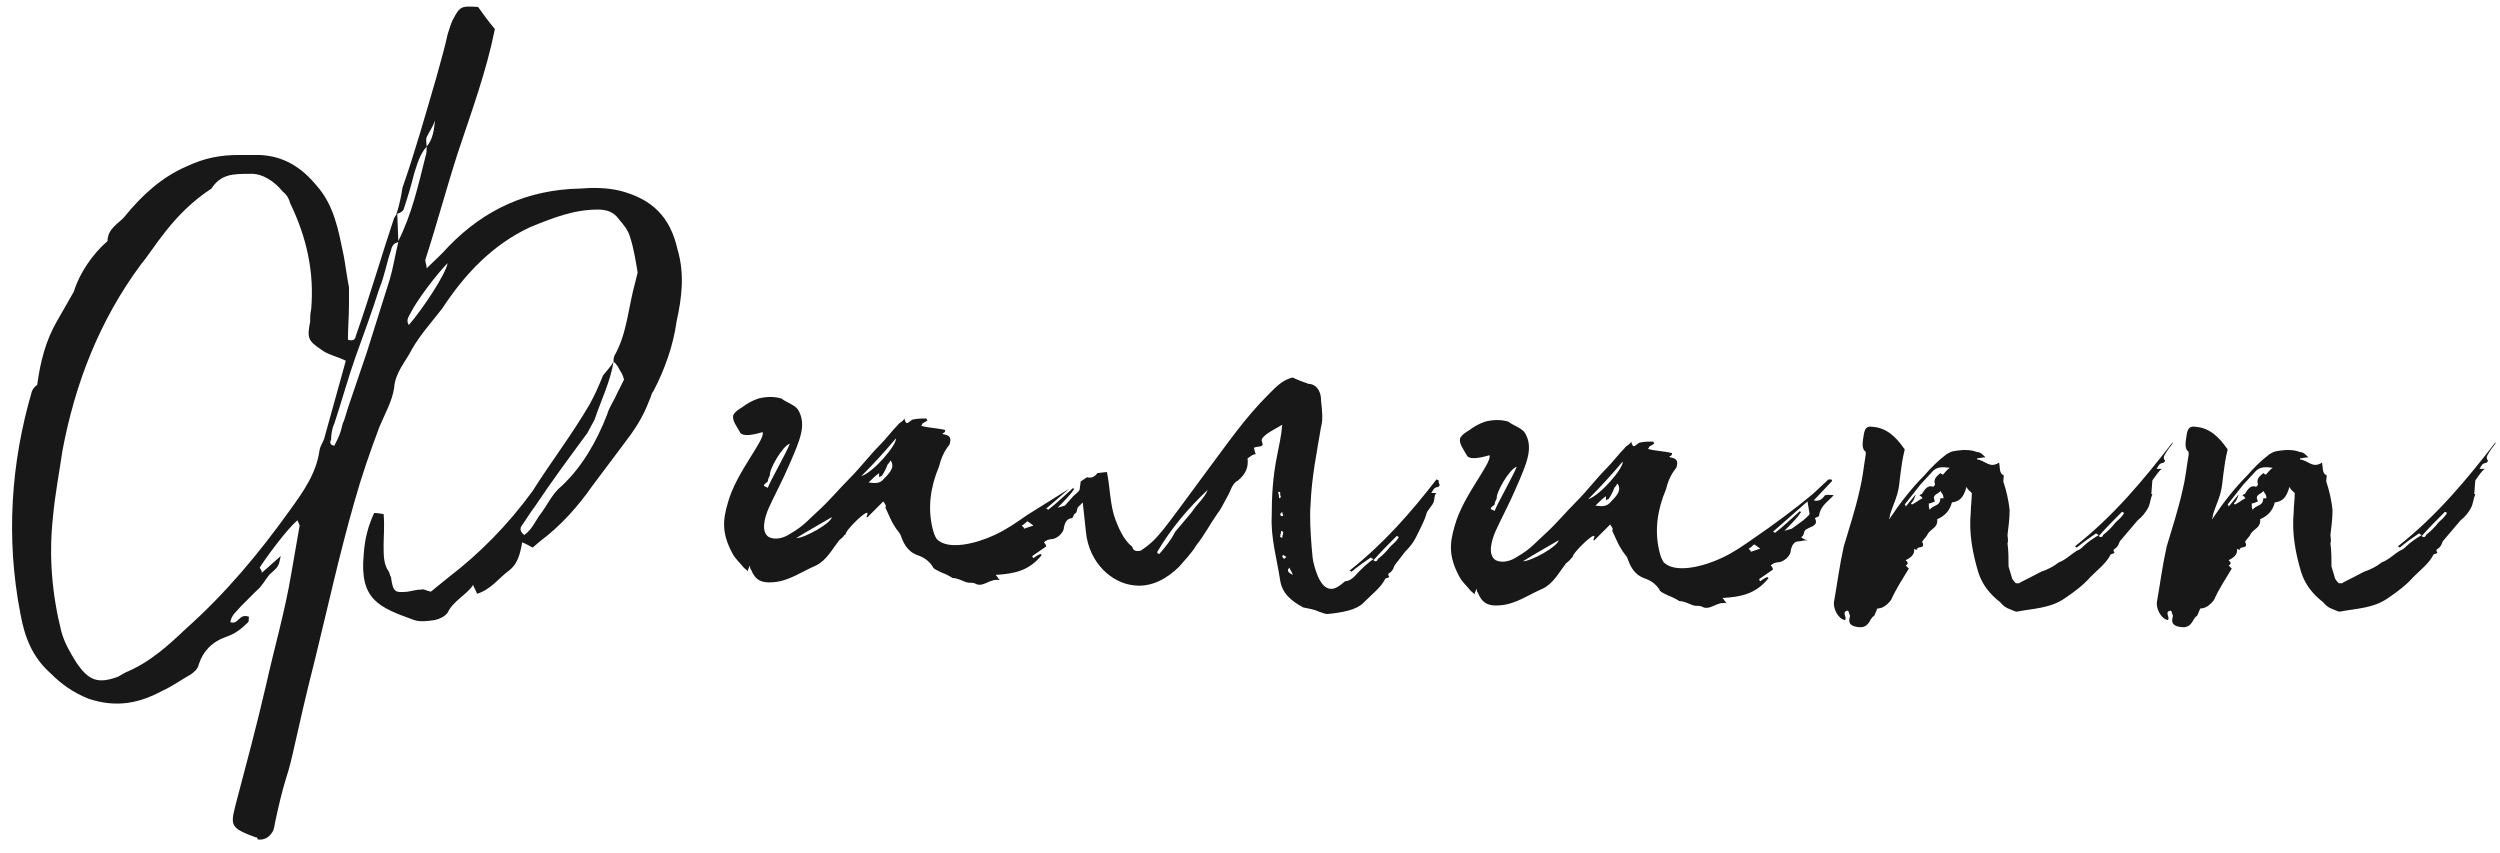 <?xml version="1.0" encoding="UTF-8"?> <svg xmlns="http://www.w3.org/2000/svg" width="173" height="59" viewBox="0 0 173 59" fill="none"><path d="M17.829 58.088C17.829 57.943 17.756 57.943 17.684 57.943C15.94 57.289 15.94 57.144 16.303 55.691C17.03 52.931 17.756 50.243 18.41 47.41C18.991 44.794 19.718 42.325 20.154 39.709L20.735 36.368L20.589 36.005C19.863 36.586 18.337 38.692 17.974 39.274C17.974 39.346 18.119 39.419 18.119 39.637L19.427 38.474C19.282 39.201 19.282 39.201 18.628 39.782C18.337 40.145 18.119 40.581 17.756 40.872L16.667 41.961C16.376 42.325 16.013 42.542 15.94 43.051C16.521 43.269 16.521 42.397 17.248 42.688C17.175 42.761 17.248 42.978 17.175 43.051C16.739 43.487 16.303 43.85 15.65 44.068C14.633 44.431 14.052 45.085 13.761 45.957C13.688 46.32 13.398 46.538 13.18 46.683C12.526 47.046 11.945 47.482 11.291 47.773C9.693 48.645 8.095 49.008 6.133 48.354C5.044 47.918 4.245 47.337 3.518 46.611C2.211 45.448 1.702 44.068 1.412 42.47C0.395 37.239 0.758 32.009 2.211 27.07C2.283 26.924 2.356 26.779 2.574 26.634C2.792 25.035 3.155 23.583 3.954 22.202L5.116 20.168C5.48 18.933 6.424 17.553 7.441 16.681C7.441 15.81 8.24 15.447 8.603 15.011C9.838 13.485 11.218 12.25 12.889 11.524C14.124 10.943 15.214 10.725 16.521 10.725H17.974C19.645 10.797 20.88 11.596 21.897 12.831C23.132 14.212 23.422 15.955 23.786 17.698C23.931 18.497 24.004 19.151 24.149 19.878V21.113C24.149 21.912 24.076 22.711 24.076 23.51C24.585 23.655 24.585 23.365 24.657 23.147C25.602 20.459 26.401 17.698 27.273 15.083L27.418 14.865C27.636 14.212 27.781 13.485 27.854 12.977C28.725 10.507 29.452 7.892 30.178 5.422C30.469 4.332 30.759 3.388 30.977 2.371C31.123 1.935 31.195 1.644 31.341 1.354C31.849 0.409 31.922 0.409 33.084 0.482C33.447 0.99 33.81 1.499 34.246 2.007C33.665 4.913 32.648 7.674 31.704 10.507C30.905 12.977 30.251 15.447 29.452 17.916C29.379 18.062 29.524 18.28 29.524 18.57C30.106 17.989 30.541 17.626 31.05 17.045C33.52 14.502 36.498 13.122 40.13 13.049C41.002 12.977 41.947 12.977 42.891 13.195C45.143 13.776 46.378 15.011 46.886 17.263C47.395 19.006 47.177 20.604 46.814 22.275C46.596 23.873 46.015 25.544 45.215 27.07C45.07 27.215 45.07 27.433 44.925 27.723C44.489 28.886 43.908 29.757 43.181 30.702L41.002 33.607C39.985 35.06 38.823 36.368 37.37 37.458L36.861 37.893C36.571 37.748 36.498 37.675 36.135 37.53C35.99 38.329 35.844 39.056 35.118 39.564C34.537 40 33.956 40.799 33.011 41.09C32.939 40.872 32.794 40.654 32.721 40.436V40.508C32.285 41.162 31.341 41.598 30.977 42.397C30.759 42.688 30.396 42.833 30.106 42.906C29.597 42.978 29.089 43.051 28.653 42.906C26.256 42.034 24.875 41.526 25.166 38.402C25.239 37.312 25.456 36.441 25.892 35.496C26.183 35.496 26.401 35.569 26.546 35.569C26.619 36.441 26.546 37.094 26.546 37.748C26.546 38.474 26.546 39.056 26.909 39.564C26.982 39.709 26.982 39.855 27.055 39.927C27.2 41.017 27.345 41.017 28.217 40.944C28.58 40.872 28.871 40.799 29.161 40.799C29.307 40.726 29.452 40.872 29.815 40.944L30.977 40C33.157 38.329 35.118 36.368 36.861 33.971C38.096 32.009 39.549 30.12 40.784 28.014C41.148 27.36 41.438 26.706 41.729 25.98C42.019 25.617 42.237 25.399 42.455 25.035C42.237 26.416 41.583 27.723 41.148 29.031L40.639 29.975C39.404 31.646 38.169 33.317 37.007 35.06C36.716 35.423 36.426 35.932 36.062 36.441C35.99 36.586 35.99 36.804 36.28 37.022C36.789 36.658 37.007 36.15 37.297 35.714C37.879 34.988 38.169 34.188 38.895 33.607C40.276 32.3 41.293 30.556 42.019 28.668C42.164 28.159 42.455 27.796 42.673 27.287L43.181 26.27C43.109 25.98 43.036 25.834 42.891 25.617C42.818 25.471 42.673 25.181 42.455 25.035C42.455 24.89 42.455 24.745 42.528 24.6C43.399 23.074 43.472 21.258 43.981 19.442L44.126 18.861C43.981 17.989 43.835 17.117 43.617 16.463C43.472 15.882 43.109 15.519 42.818 15.156C42.455 14.647 41.947 14.502 41.365 14.502C39.695 14.502 38.242 15.083 36.644 15.737C34.028 16.972 32.14 19.006 30.614 21.331C29.888 22.275 29.089 23.147 28.508 24.164C28.072 25.035 27.345 25.762 27.273 26.852C27.127 27.796 26.619 28.668 26.256 29.539C25.602 31.283 25.021 32.954 24.512 34.77C23.495 38.329 22.696 41.961 21.824 45.521C20.444 50.969 20.299 52.349 19.79 53.875C19.5 54.819 19.282 55.764 19.064 56.781C18.991 57.071 18.991 57.362 18.846 57.58C18.628 57.943 18.265 58.161 17.829 58.088ZM27.563 16.681C28.508 14.793 28.943 12.831 29.452 10.797C29.524 10.652 29.524 10.361 29.524 10.144C29.96 9.635 30.033 8.981 30.106 8.327C29.96 8.763 29.742 9.054 29.524 9.49C29.452 9.708 29.524 9.926 29.524 10.144C29.016 10.725 28.871 11.379 28.653 12.032C28.435 12.904 28.217 13.63 27.926 14.502C27.854 14.647 27.708 14.72 27.491 14.793L27.563 16.681ZM8.167 46.828L8.676 46.538C10.419 45.812 11.654 44.649 12.889 43.487C15.577 41.09 17.902 38.329 20.081 35.278C21.025 33.971 21.897 32.736 22.115 31.137C22.188 30.774 22.405 30.556 22.478 30.193L23.931 24.963C23.35 24.672 22.623 24.527 22.188 24.164C21.316 23.583 21.243 23.365 21.461 22.275C21.461 22.057 21.461 21.694 21.534 21.403C21.752 18.861 21.243 16.463 20.081 14.066C20.008 13.776 19.863 13.485 19.572 13.267C18.991 12.541 18.119 11.96 17.248 12.032C16.158 12.032 15.286 12.032 14.633 13.049C11.945 14.793 10.637 17.263 9.765 18.28C6.86 22.202 5.189 26.561 4.317 31.21C4.099 32.736 3.809 34.188 3.663 35.787C3.373 38.474 3.591 41.09 4.245 43.705C4.463 44.504 4.898 45.23 5.262 45.812C6.133 47.119 6.787 47.337 8.167 46.828ZM23.132 30.847L23.35 30.411C23.568 29.975 23.64 29.612 23.713 29.321C23.858 29.031 23.931 28.668 24.076 28.232L25.384 24.382L26.982 19.297C27.2 18.57 27.345 17.626 27.563 16.754C27.273 16.827 27.127 16.972 27.055 17.335C26.764 18.134 26.619 19.079 26.256 19.95C25.747 21.549 25.166 23.147 24.585 24.745C24.076 26.198 23.64 27.796 23.132 29.321C22.987 29.612 22.914 30.048 22.914 30.411C22.841 30.556 22.769 30.774 23.132 30.847ZM28.29 22.493C29.234 21.403 30.832 19.006 30.977 18.207C30.251 18.933 28.871 20.75 28.435 21.621C28.29 21.912 28.072 22.13 28.29 22.493ZM99.553 33.68C99.263 33.753 99.263 33.753 99.045 34.116H99.408C99.19 34.261 99.335 34.624 99.118 34.915L98.754 35.423L98.609 35.859C98.464 36.222 98.246 36.658 98.1 36.949C97.955 37.239 97.81 37.603 97.229 38.184L96.502 39.128C96.43 39.274 96.43 39.492 96.067 39.709C96.067 39.709 96.067 39.855 96.139 39.927C96.067 40 95.849 40 95.849 40.073C95.558 40.654 94.977 41.09 94.468 41.598C94.032 42.107 93.306 42.325 92.071 42.47H91.998C91.781 42.542 91.49 42.397 91.272 42.325C90.981 42.179 90.546 42.107 90.182 42.034C89.383 41.598 88.73 41.09 88.584 40.145C88.366 38.692 87.93 37.239 88.003 35.714C88.003 34.334 88.076 33.026 88.366 31.573C88.511 30.774 88.657 30.266 88.73 29.394C88.366 29.612 87.93 29.83 87.64 30.048C87.495 30.193 87.204 30.338 87.349 30.629C87.495 30.992 86.986 30.847 86.768 30.992C86.841 31.21 86.841 31.355 86.913 31.428C86.695 31.428 86.55 31.573 86.332 31.719C86.405 32.372 86.187 32.808 85.678 33.244C85.243 33.462 85.17 33.971 84.952 34.334C84.661 34.842 84.516 35.206 84.226 35.569C83.717 36.295 83.354 37.022 82.773 37.748C82.482 38.257 81.974 38.765 81.61 39.201C80.811 40 79.722 40.654 78.487 40.508C76.961 40.363 75.363 38.983 75.145 36.804L74.927 34.77L74.709 34.988C74.419 35.206 74.637 35.423 74.346 35.569L74.201 35.859C73.838 35.859 73.692 36.15 73.62 36.513C73.62 36.876 73.111 37.312 72.748 37.312C72.603 37.312 72.385 37.385 72.239 37.53C72.385 37.675 72.385 37.748 72.385 37.821L71.44 38.474C71.44 38.547 71.44 38.547 71.513 38.62C71.731 38.474 71.803 38.402 72.022 38.329C72.022 38.402 72.094 38.402 72.094 38.402C71.222 39.492 70.205 39.709 68.898 39.782C69.043 39.927 69.043 40 69.188 40.145C68.462 40 68.026 40.726 67.445 40.363C67.227 40.291 67.082 40.363 66.864 40.291C66.501 40.145 66.21 40 65.919 40C65.701 39.855 65.411 39.709 65.193 39.637C64.902 39.492 64.539 39.346 64.539 39.201C64.249 38.765 63.885 38.547 63.45 38.402C62.723 38.111 62.505 37.53 62.287 36.949C62.142 36.731 61.997 36.586 61.924 36.441C61.633 36.005 61.488 35.569 61.27 35.133C61.343 34.988 61.27 34.915 61.125 34.697L60.035 35.787H59.963C59.963 35.714 60.035 35.641 60.035 35.496C59.89 35.351 58.8 36.441 58.582 36.804C58.51 36.949 58.51 37.022 58.437 37.022C58.364 37.167 58.147 37.312 58.074 37.385C57.565 38.039 57.202 38.765 56.476 39.128C55.459 39.564 54.587 40.218 53.497 40.291C52.698 40.363 52.263 40.145 51.972 39.419C51.899 39.346 51.899 39.274 51.899 39.128C51.827 39.274 51.754 39.419 51.754 39.492C51.899 39.637 51.609 39.419 51.463 39.274C51.245 38.983 50.882 38.692 50.664 38.257C49.938 36.876 50.011 36.005 50.374 34.77C50.955 32.663 52.989 30.411 52.771 29.903C52.044 30.12 51.463 30.193 51.245 29.975C50.955 29.467 50.664 29.104 50.737 28.74C50.882 28.45 51.173 28.304 51.391 28.159C51.681 27.941 52.044 27.723 52.48 27.578C53.062 27.433 53.57 27.433 54.079 27.578C54.442 27.869 55.023 28.014 55.241 28.377C55.822 29.394 55.386 30.411 54.587 32.227C54.224 33.099 53.425 34.624 53.207 35.133C52.916 35.787 52.626 36.804 53.207 37.167C53.643 37.385 54.224 37.239 54.66 36.949C55.677 36.368 56.04 35.859 56.621 35.351C57.42 34.624 58.001 33.898 58.8 33.099C59.527 32.372 60.181 31.501 60.907 30.774C61.343 30.338 61.706 29.83 62.142 29.394C62.215 29.249 62.505 29.176 62.578 28.958C62.723 29.539 62.868 29.176 63.159 29.031C63.522 28.958 63.813 28.958 64.103 28.958C64.103 29.031 64.176 29.031 64.176 29.104L63.813 29.321C63.813 29.394 63.813 29.394 63.74 29.467C64.249 29.612 64.83 29.612 65.411 29.757C65.411 29.903 65.338 29.975 65.193 29.975C65.266 29.975 65.266 30.048 65.266 30.048C65.774 30.12 65.847 30.338 65.701 30.774C65.338 31.21 65.12 31.719 64.975 32.3C64.394 33.68 64.176 35.133 64.539 36.586C64.612 36.876 64.684 37.094 64.83 37.312C65.629 38.111 67.59 37.603 68.825 37.022C69.624 36.658 70.351 36.15 71.077 35.641L73.983 33.825L72.385 35.206C72.457 35.206 72.457 35.206 72.53 35.278C73.111 34.842 73.692 34.261 74.273 33.753C74.273 33.825 74.273 33.825 74.346 33.825C74.055 34.261 73.692 34.624 73.184 35.133L73.692 34.988L74.273 34.334C74.419 34.188 74.637 34.043 74.709 33.898L74.782 33.317L75.218 33.026C75.508 33.099 75.726 33.026 75.944 32.736L76.598 32.663C76.816 33.68 76.816 34.988 77.179 35.932C77.397 36.513 77.76 37.385 78.341 37.821C78.414 38.039 78.487 38.184 78.923 38.111C80.157 37.312 80.448 36.731 83.572 32.518C85.097 30.484 86.114 28.958 87.858 27.215C88.366 26.706 88.802 26.27 89.456 26.125C89.892 26.343 90.182 26.416 90.546 26.561C90.981 26.561 91.417 26.924 91.417 27.723C91.49 28.377 91.563 29.031 91.417 29.539C91.127 31.283 90.763 33.026 90.691 34.915C90.618 35.787 90.691 36.876 90.763 37.821L90.836 38.62C90.836 38.692 91.127 40.291 91.781 40.654C92.289 40.944 92.725 40.508 93.088 40.218C93.524 40.218 93.887 39.709 93.96 39.637C94.25 39.346 94.686 38.91 95.049 38.692C94.904 38.62 94.832 38.62 94.904 38.547C94.468 38.838 93.96 39.201 93.524 39.564C93.451 39.492 93.451 39.492 93.379 39.492C95.776 37.603 97.665 35.423 99.408 33.172L99.553 33.244C99.553 33.317 99.553 33.462 99.626 33.535C99.626 33.535 99.626 33.607 99.553 33.68ZM59.599 32.954C60.471 32.663 62.069 30.774 61.997 30.338C61.198 31.283 60.471 32.082 59.599 32.954ZM53.134 33.317C52.771 33.607 52.771 33.607 53.134 33.753C53.279 33.317 54.369 31.428 54.66 30.702C54.151 30.847 53.207 32.518 53.279 32.881C53.207 33.026 53.134 33.172 53.134 33.317ZM61.198 33.099C61.633 32.663 61.924 32.3 61.633 31.864C61.561 31.937 61.561 32.009 61.416 32.154C61.343 32.372 61.198 32.663 61.052 32.881C61.052 32.954 60.907 32.954 60.834 33.026V32.736C60.544 32.954 60.398 33.099 60.108 33.389C60.617 33.462 60.907 33.462 61.198 33.099ZM82.482 35.423C82.845 34.842 83.354 34.479 83.572 33.898C82.192 35.206 81.029 36.586 80.085 38.184V38.257C80.157 38.329 80.157 38.329 80.23 38.329C80.666 37.821 81.029 37.385 81.32 36.804L82.482 35.423ZM88.511 34.479C88.584 34.479 88.584 34.407 88.657 34.407C88.584 34.334 88.584 34.188 88.584 34.043H88.439C88.511 34.261 88.511 34.334 88.511 34.479ZM88.802 35.641C88.802 35.641 88.73 35.569 88.73 35.423L88.584 35.569C88.584 35.641 88.657 35.714 88.657 35.714C88.73 35.714 88.802 35.714 88.802 35.641ZM55.096 37.239C55.677 37.239 57.493 36.222 57.565 35.787C56.839 36.222 55.895 36.731 55.096 37.239ZM70.859 36.586L71.513 36.368C71.295 36.222 71.15 36.077 71.077 36.077C71.004 36.15 70.859 36.295 70.714 36.368C70.787 36.513 70.859 36.441 70.859 36.586ZM88.657 36.731C88.657 36.876 88.584 37.022 88.584 37.167C88.657 37.167 88.657 37.167 88.73 37.239C88.73 37.094 88.802 36.949 88.802 36.804C88.73 36.804 88.73 36.731 88.657 36.731ZM96.212 37.821C96.43 37.603 96.648 37.458 96.793 37.167C96.793 37.167 96.72 37.094 96.648 37.094C96.067 37.675 95.558 38.184 95.049 38.765C95.122 38.838 95.122 38.838 95.195 38.838C95.267 38.838 95.34 38.765 95.34 38.692C95.703 38.402 95.921 38.184 96.212 37.821ZM88.875 38.692C88.875 38.62 88.947 38.62 89.02 38.547L88.802 38.402L88.73 38.474C88.73 38.547 88.802 38.62 88.875 38.692ZM89.238 39.274C89.093 39.419 89.02 39.564 89.456 39.782C89.383 39.492 89.238 39.419 89.238 39.274ZM126.241 34.334C126.314 34.188 126.604 34.261 126.895 34.261C126.532 34.697 125.951 34.988 125.878 35.714L125.587 35.859C125.878 36.368 125.297 36.441 125.079 36.586C124.716 36.731 124.934 37.022 124.643 37.167C124.716 37.239 124.788 37.312 125.079 37.385C124.788 37.385 124.643 37.458 124.498 37.458C124.135 37.458 123.989 37.748 123.917 38.111C123.917 38.474 123.408 38.91 123.045 38.91C122.9 38.91 122.682 38.983 122.536 39.128C122.682 39.274 122.682 39.346 122.682 39.419L121.737 40.073C121.737 40.145 121.737 40.145 121.81 40.218C122.028 40.073 122.101 40 122.319 39.927C122.319 40 122.391 40 122.391 40C121.519 41.09 120.502 41.308 119.195 41.38C119.34 41.526 119.34 41.598 119.485 41.743C118.759 41.598 118.323 42.325 117.742 41.961C117.524 41.889 117.379 41.961 117.161 41.889C116.798 41.743 116.507 41.598 116.216 41.598C115.999 41.453 115.708 41.308 115.49 41.235C115.199 41.09 114.836 40.944 114.836 40.799C114.546 40.363 114.182 40.145 113.747 40C113.02 39.709 112.802 39.128 112.584 38.547C112.439 38.329 112.294 38.184 112.221 38.039C111.931 37.603 111.785 37.167 111.567 36.731C111.64 36.586 111.567 36.513 111.422 36.295L110.332 37.385H110.26C110.26 37.312 110.332 37.239 110.332 37.094C110.187 36.949 109.097 38.039 108.879 38.402C108.807 38.547 108.807 38.62 108.734 38.62C108.662 38.765 108.444 38.91 108.371 38.983C107.862 39.637 107.499 40.363 106.773 40.726C105.756 41.162 104.884 41.816 103.794 41.889C102.995 41.961 102.56 41.743 102.269 41.017C102.196 40.944 102.196 40.872 102.196 40.726C102.124 40.872 102.051 41.017 102.051 41.09C102.196 41.235 101.906 41.017 101.76 40.872C101.543 40.581 101.179 40.291 100.961 39.855C100.235 38.474 100.308 37.603 100.671 36.368C101.252 34.261 103.286 32.009 103.068 31.501C102.342 31.719 101.76 31.791 101.543 31.573C101.252 31.065 100.961 30.702 101.034 30.338C101.179 30.048 101.47 29.903 101.688 29.757C101.978 29.539 102.342 29.321 102.777 29.176C103.359 29.031 103.867 29.031 104.376 29.176C104.739 29.467 105.32 29.612 105.538 29.975C106.119 30.992 105.683 32.009 104.884 33.825C104.521 34.697 103.722 36.222 103.504 36.731C103.213 37.385 102.923 38.402 103.504 38.765C103.94 38.983 104.521 38.838 104.957 38.547C105.974 37.966 106.337 37.458 106.918 36.949C107.717 36.222 108.298 35.496 109.097 34.697C109.824 33.971 110.478 33.099 111.204 32.372C111.64 31.937 112.003 31.428 112.439 30.992C112.512 30.847 112.802 30.774 112.875 30.556C113.02 31.137 113.165 30.774 113.456 30.629C113.819 30.556 114.11 30.556 114.4 30.556C114.4 30.629 114.473 30.629 114.473 30.702L114.11 30.92C114.11 30.992 114.11 30.992 114.037 31.065C114.546 31.21 115.127 31.21 115.708 31.355C115.708 31.501 115.635 31.573 115.49 31.573C115.563 31.573 115.563 31.646 115.563 31.646C116.071 31.719 116.144 31.937 115.999 32.372C115.635 32.808 115.417 33.317 115.272 33.898C114.691 35.278 114.473 36.731 114.836 38.184C114.909 38.474 114.982 38.692 115.127 38.91C115.926 39.709 117.887 39.201 119.122 38.62C119.921 38.257 120.648 37.748 121.374 37.239C122.754 36.295 124.135 35.278 125.442 34.188L126.459 33.244C126.459 33.172 126.604 33.172 126.677 33.172C126.75 33.172 126.822 33.244 126.75 33.317L125.515 34.624C125.805 34.697 126.023 34.624 126.241 34.334ZM109.897 34.552C110.768 34.261 112.366 32.372 112.294 31.937C111.495 32.881 110.768 33.68 109.897 34.552ZM103.431 34.915C103.068 35.206 103.068 35.206 103.431 35.351C103.577 34.915 104.666 33.026 104.957 32.3C104.448 32.445 103.504 34.116 103.577 34.479C103.504 34.624 103.431 34.77 103.431 34.915ZM111.495 34.697C111.931 34.261 112.221 33.898 111.931 33.462C111.858 33.535 111.858 33.607 111.713 33.753C111.64 33.971 111.495 34.261 111.349 34.479C111.349 34.552 111.204 34.552 111.131 34.624V34.334C110.841 34.552 110.696 34.697 110.405 34.988C110.914 35.06 111.204 35.06 111.495 34.697ZM124.788 36.005C124.934 35.859 125.152 35.714 125.224 35.569L125.079 34.697L122.682 36.804C122.754 36.804 122.754 36.804 122.827 36.876C123.408 36.441 123.989 35.859 124.57 35.351C124.57 35.423 124.57 35.423 124.643 35.423C124.353 35.859 123.989 36.222 123.481 36.731L123.989 36.586L124.788 36.005ZM105.393 38.838C105.974 38.838 107.79 37.821 107.862 37.385C107.136 37.821 106.192 38.329 105.393 38.838ZM121.156 38.184L121.81 37.966C121.592 37.821 121.447 37.675 121.374 37.675C121.302 37.748 121.156 37.893 121.011 37.966C121.084 38.111 121.156 38.039 121.156 38.184ZM102.051 40.436V40.508C102.051 40.436 102.051 40.436 102.051 40.436ZM128.314 43.342C127.878 43.196 127.951 42.906 128.023 42.615C127.951 42.47 127.951 42.325 127.878 42.252C127.37 42.325 127.878 42.761 127.66 42.906C127.224 42.833 126.788 42.107 126.934 41.526C127.152 40.291 127.297 39.128 127.587 37.821C127.951 36.586 128.387 35.278 128.677 33.971C128.895 33.099 128.968 32.3 129.113 31.428C129.113 31.355 129.113 31.21 129.04 31.21C128.822 30.992 128.895 30.556 128.968 30.12C129.04 29.612 129.186 29.467 129.621 29.539C130.566 29.612 131.22 30.266 131.728 30.992C131.801 31.065 131.801 31.065 131.801 31.137C131.655 31.719 131.583 32.227 131.51 32.808C131.438 33.317 131.438 33.68 131.292 34.188C131.147 34.697 130.929 35.133 130.784 35.641C130.784 35.714 130.784 35.787 130.711 35.932C130.784 35.859 130.784 35.932 130.784 35.859C131.51 34.77 132.309 33.753 133.181 32.881C133.617 32.372 134.125 31.864 134.707 31.428C135.07 31.21 135.142 31.21 135.869 31.137C136.45 31.137 136.595 31.21 136.813 31.283C137.031 31.283 137.176 31.428 137.394 31.646C137.176 31.646 136.958 31.719 136.813 31.719V31.791C137.394 31.864 137.685 32.445 138.339 32.009C138.411 32.372 138.339 32.736 138.629 32.881C138.702 32.881 138.629 33.099 138.629 33.317C138.847 33.971 138.992 34.624 139.065 35.278C139.065 35.859 138.992 36.441 138.92 37.022C138.92 37.167 138.992 37.385 138.92 37.603C138.992 38.111 138.992 38.692 138.992 39.201L139.21 39.927C139.21 40.073 139.428 40.291 139.501 40.363H139.719C139.792 40.291 140.009 40.218 141.244 39.564C141.68 39.419 142.116 39.201 142.479 38.91C142.915 38.765 143.351 38.329 143.714 38.111C143.932 38.039 144.078 37.893 144.15 37.821C144.441 37.53 144.877 37.239 145.24 37.022C145.095 36.949 145.022 36.949 145.095 36.876C144.659 37.167 144.15 37.53 143.714 37.893C143.642 37.821 143.642 37.821 143.569 37.821C146.257 35.714 148.363 33.172 150.325 30.629C150.325 30.629 150.397 30.629 150.325 30.702C150.252 30.847 150.034 31.065 149.962 31.21C149.889 31.355 149.598 31.646 149.816 31.864C149.816 31.864 149.816 31.937 149.744 32.009C149.453 32.082 149.453 32.082 149.235 32.445H149.598C149.38 32.59 149.163 32.954 148.945 33.244L148.872 34.188H148.945C148.799 34.552 148.799 34.842 148.654 35.133C148.509 35.423 148.218 35.787 147.928 36.005L146.693 37.458C146.62 37.603 146.62 37.821 146.257 38.039C146.257 38.039 146.257 38.184 146.329 38.257C146.257 38.329 146.039 38.329 146.039 38.402C145.748 38.983 145.167 39.419 144.659 39.927C144.223 40.436 143.569 40.944 142.915 41.38C141.898 42.107 140.663 42.107 139.574 42.325H139.501C138.992 42.107 138.775 42.107 138.411 41.671C137.758 41.162 137.176 40.508 136.886 39.564C136.523 38.329 136.232 36.949 136.377 35.423C136.377 35.06 136.45 34.552 136.45 34.116C136.305 33.971 136.159 33.898 136.087 33.68C135.869 34.479 135.578 34.697 135.07 34.77C134.924 35.351 134.561 35.714 134.053 35.932C134.125 36.513 133.617 36.586 133.399 36.949C133.326 37.167 132.89 37.53 133.036 37.53C133.254 38.039 132.6 37.748 132.672 38.039C132.6 38.039 132.527 38.039 132.455 37.966C132.527 38.402 132.164 38.62 131.873 38.765C131.946 38.838 132.019 38.91 132.019 38.983C131.946 39.128 131.873 39.128 131.873 39.128L132.091 39.346C131.655 40.073 131.22 40.726 130.856 41.526C130.566 41.889 130.275 42.107 129.912 42.107L129.694 42.615C129.549 42.688 129.549 42.761 129.476 42.833C129.186 43.414 128.895 43.487 128.314 43.342ZM131.873 35.06L132.527 34.261C132.6 34.261 132.527 34.334 132.527 34.334C132.455 34.552 132.382 34.697 132.237 34.842L132.309 34.915C132.6 34.77 132.745 34.624 133.036 34.479C132.963 34.334 132.89 34.334 132.818 34.261C132.963 34.188 133.036 34.188 133.036 34.116C133.181 33.898 133.399 33.535 133.762 33.68C133.835 33.68 133.907 33.535 133.907 33.535C133.762 33.099 134.053 32.954 134.271 32.736C134.343 32.808 134.489 32.881 134.489 32.808C134.561 32.736 134.707 32.518 134.924 32.372C134.416 32.3 134.053 32.3 133.762 32.59L132.89 33.535L131.801 34.915C131.801 34.915 131.873 34.915 131.873 35.06ZM133.544 35.278C133.762 34.915 134.271 35.06 134.271 34.479H134.489C134.489 34.188 134.343 34.116 134.271 33.971C134.198 34.188 133.617 34.188 133.907 34.697C133.762 34.77 133.544 34.842 133.472 34.842C133.472 35.06 133.472 35.133 133.544 35.278ZM145.385 37.167C145.458 37.167 145.53 37.094 145.53 37.022C145.894 36.731 146.112 36.513 146.402 36.15C146.62 35.932 146.838 35.787 146.983 35.496C146.983 35.496 146.911 35.423 146.838 35.423C146.257 36.005 145.748 36.513 145.24 37.094C145.312 37.167 145.312 37.167 145.385 37.167ZM150.66 43.342C150.224 43.196 150.297 42.906 150.37 42.615C150.297 42.47 150.297 42.325 150.224 42.252C149.716 42.325 150.224 42.761 150.006 42.906C149.571 42.833 149.135 42.107 149.28 41.526C149.498 40.291 149.643 39.128 149.934 37.821C150.297 36.586 150.733 35.278 151.023 33.971C151.241 33.099 151.314 32.3 151.459 31.428C151.459 31.355 151.459 31.21 151.387 31.21C151.169 30.992 151.241 30.556 151.314 30.12C151.387 29.612 151.532 29.467 151.968 29.539C152.912 29.612 153.566 30.266 154.075 30.992C154.147 31.065 154.147 31.065 154.147 31.137C154.002 31.719 153.929 32.227 153.857 32.808C153.784 33.317 153.784 33.68 153.639 34.188C153.493 34.697 153.275 35.133 153.13 35.641C153.13 35.714 153.13 35.787 153.057 35.932C153.13 35.859 153.13 35.932 153.13 35.859C153.857 34.77 154.656 33.753 155.527 32.881C155.963 32.372 156.472 31.864 157.053 31.428C157.416 31.21 157.489 31.21 158.215 31.137C158.796 31.137 158.942 31.21 159.16 31.283C159.377 31.283 159.523 31.428 159.741 31.646C159.523 31.646 159.305 31.719 159.16 31.719V31.791C159.741 31.864 160.031 32.445 160.685 32.009C160.758 32.372 160.685 32.736 160.976 32.881C161.048 32.881 160.976 33.099 160.976 33.317C161.194 33.971 161.339 34.624 161.411 35.278C161.411 35.859 161.339 36.441 161.266 37.022C161.266 37.167 161.339 37.385 161.266 37.603C161.339 38.111 161.339 38.692 161.339 39.201L161.557 39.927C161.557 40.073 161.775 40.291 161.847 40.363H162.065C162.138 40.291 162.356 40.218 163.591 39.564C164.027 39.419 164.463 39.201 164.826 38.91C165.262 38.765 165.697 38.329 166.061 38.111C166.279 38.039 166.424 37.893 166.497 37.821C166.787 37.53 167.223 37.239 167.586 37.022C167.441 36.949 167.368 36.949 167.441 36.876C167.005 37.167 166.497 37.53 166.061 37.893C165.988 37.821 165.988 37.821 165.915 37.821C168.603 35.714 170.71 33.172 172.671 30.629C172.671 30.629 172.744 30.629 172.671 30.702C172.599 30.847 172.381 31.065 172.308 31.21C172.235 31.355 171.945 31.646 172.163 31.864C172.163 31.864 172.163 31.937 172.09 32.009C171.799 32.082 171.799 32.082 171.582 32.445H171.945C171.727 32.59 171.509 32.954 171.291 33.244L171.218 34.188H171.291C171.146 34.552 171.146 34.842 171 35.133C170.855 35.423 170.565 35.787 170.274 36.005L169.039 37.458C168.966 37.603 168.966 37.821 168.603 38.039C168.603 38.039 168.603 38.184 168.676 38.257C168.603 38.329 168.385 38.329 168.385 38.402C168.095 38.983 167.514 39.419 167.005 39.927C166.569 40.436 165.915 40.944 165.262 41.38C164.245 42.107 163.01 42.107 161.92 42.325H161.847C161.339 42.107 161.121 42.107 160.758 41.671C160.104 41.162 159.523 40.508 159.232 39.564C158.869 38.329 158.578 36.949 158.724 35.423C158.724 35.06 158.796 34.552 158.796 34.116C158.651 33.971 158.506 33.898 158.433 33.68C158.215 34.479 157.925 34.697 157.416 34.77C157.271 35.351 156.908 35.714 156.399 35.932C156.472 36.513 155.963 36.586 155.745 36.949C155.673 37.167 155.237 37.53 155.382 37.53C155.6 38.039 154.946 37.748 155.019 38.039C154.946 38.039 154.874 38.039 154.801 37.966C154.874 38.402 154.51 38.62 154.22 38.765C154.292 38.838 154.365 38.91 154.365 38.983C154.292 39.128 154.22 39.128 154.22 39.128L154.438 39.346C154.002 40.073 153.566 40.726 153.203 41.526C152.912 41.889 152.622 42.107 152.258 42.107L152.04 42.615C151.895 42.688 151.895 42.761 151.823 42.833C151.532 43.414 151.241 43.487 150.66 43.342ZM154.22 35.06L154.874 34.261C154.946 34.261 154.874 34.334 154.874 34.334C154.801 34.552 154.728 34.697 154.583 34.842L154.656 34.915C154.946 34.77 155.092 34.624 155.382 34.479C155.309 34.334 155.237 34.334 155.164 34.261C155.309 34.188 155.382 34.188 155.382 34.116C155.527 33.898 155.745 33.535 156.109 33.68C156.181 33.68 156.254 33.535 156.254 33.535C156.109 33.099 156.399 32.954 156.617 32.736C156.69 32.808 156.835 32.881 156.835 32.808C156.908 32.736 157.053 32.518 157.271 32.372C156.762 32.3 156.399 32.3 156.109 32.59L155.237 33.535L154.147 34.915C154.147 34.915 154.22 34.915 154.22 35.06ZM155.891 35.278C156.109 34.915 156.617 35.06 156.617 34.479H156.835C156.835 34.188 156.69 34.116 156.617 33.971C156.544 34.188 155.963 34.188 156.254 34.697C156.109 34.77 155.891 34.842 155.818 34.842C155.818 35.06 155.818 35.133 155.891 35.278ZM167.731 37.167C167.804 37.167 167.877 37.094 167.877 37.022C168.24 36.731 168.458 36.513 168.748 36.15C168.966 35.932 169.184 35.787 169.33 35.496C169.33 35.496 169.257 35.423 169.184 35.423C168.603 36.005 168.095 36.513 167.586 37.094C167.659 37.167 167.659 37.167 167.731 37.167Z" fill="#181818"></path></svg> 